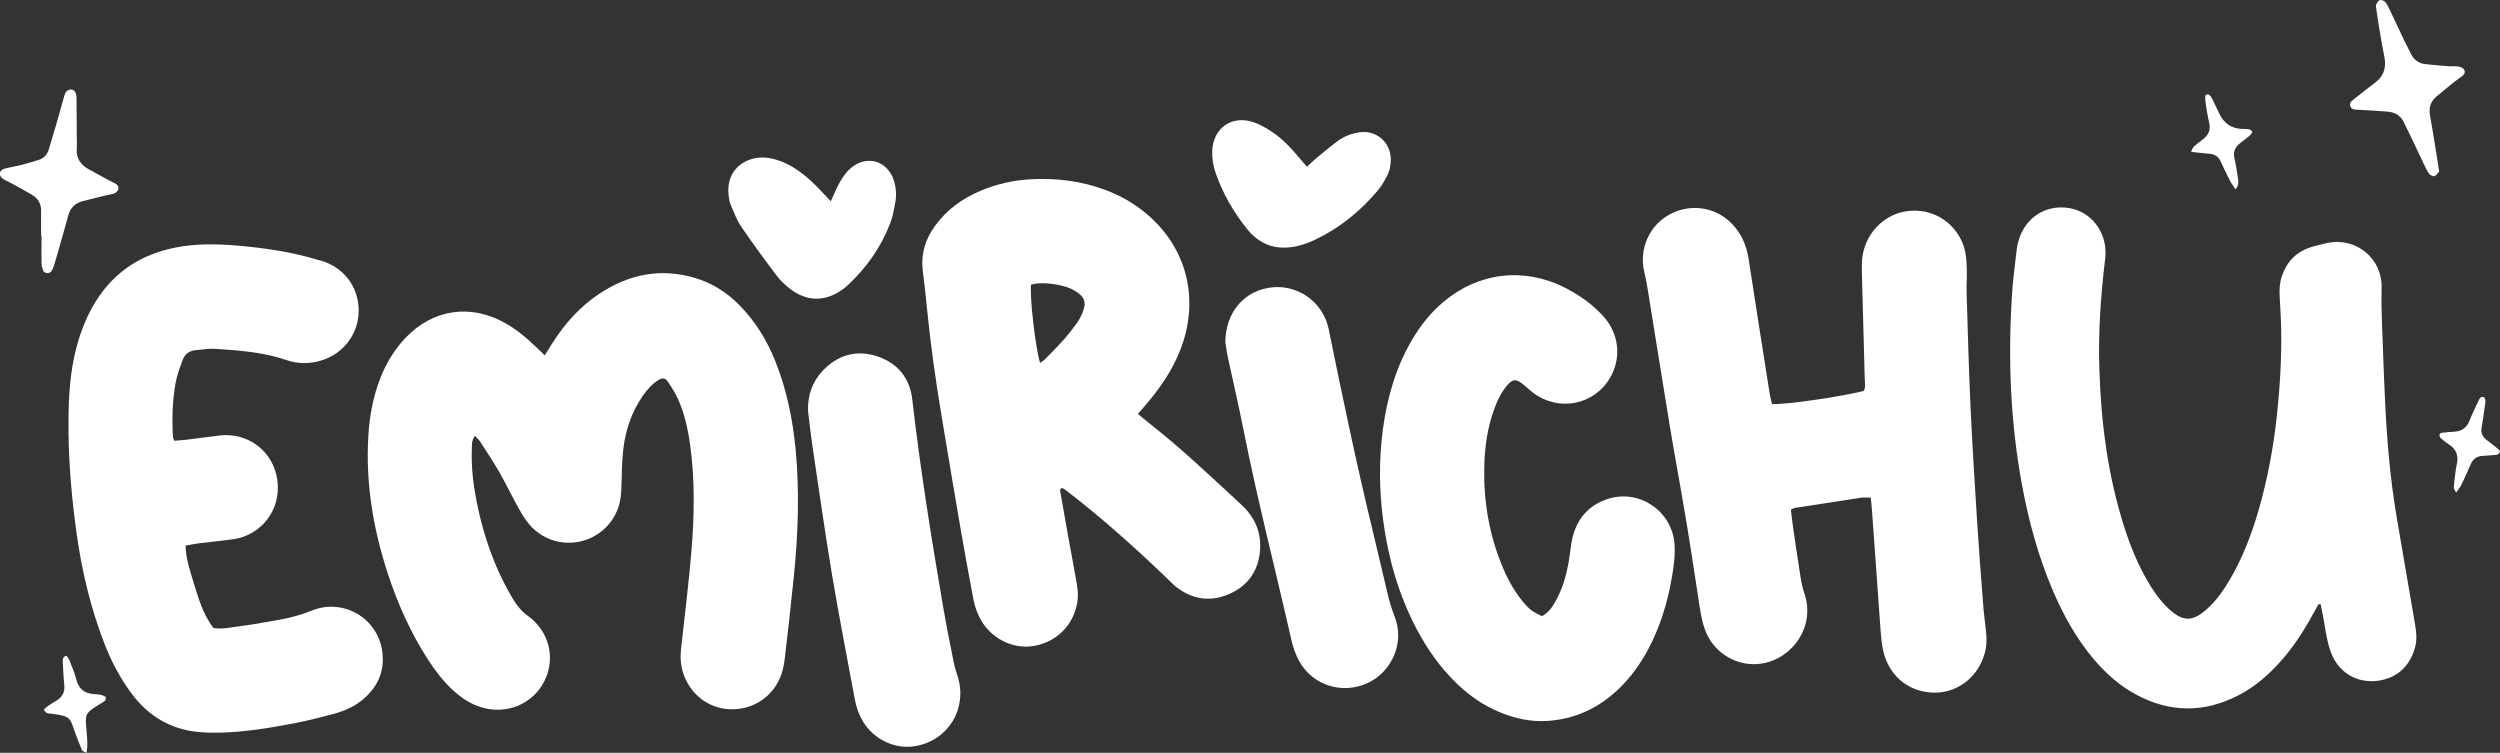 <?xml version="1.0" encoding="UTF-8"?><svg id="Layer_2" xmlns="http://www.w3.org/2000/svg" viewBox="0 0 230.98 69.55"><rect x="0" y="0" width="230.98" height="69.55" fill="#333333" stroke="none"/><defs><style>.cls-1{fill:#fff;stroke-width:0px;}</style></defs><g id="Layer_1-2"><path class="cls-1" d="m50.32,32.84c.31-.49.54-.85.77-1.22,1.13-1.76,2.5-3.29,4.24-4.45,2.75-1.84,5.73-2.45,8.95-1.47,1.55.47,2.87,1.32,4.01,2.47,1.48,1.49,2.55,3.23,3.33,5.17,1.06,2.63,1.62,5.39,1.89,8.2.37,3.89.23,7.77-.16,11.65-.25,2.49-.53,4.97-.82,7.45-.06.51-.14,1.03-.29,1.52-.72,2.31-2.97,3.69-5.38,3.31-2.27-.35-3.97-2.4-3.98-4.8,0-.32.04-.63.07-.95.31-2.92.69-5.83.93-8.76.27-3.29.34-6.58-.12-9.86-.2-1.46-.52-2.89-1.12-4.24-.26-.57-.61-1.11-.96-1.63-.22-.32-.5-.33-.83-.13-.62.38-1.09.92-1.49,1.51-1.01,1.47-1.56,3.12-1.77,4.87-.13,1.06-.14,2.13-.17,3.2-.02.76-.04,1.5-.3,2.23-1.27,3.51-5.77,4.37-8.21,1.55-.41-.47-.73-1.03-1.04-1.59-.6-1.07-1.13-2.19-1.74-3.25-.55-.96-1.17-1.89-1.77-2.82-.12-.19-.31-.34-.49-.53-.32.45-.27.89-.28,1.31-.05,1.59.13,3.17.44,4.73.63,3.22,1.7,6.27,3.4,9.09.35.58.76,1.08,1.33,1.49,1.99,1.44,2.59,3.91,1.54,6.03-1.06,2.13-3.51,3.15-5.85,2.42-1.01-.31-1.86-.88-2.62-1.59-.91-.84-1.65-1.82-2.32-2.86-1.6-2.49-2.79-5.16-3.7-7.96-1.34-4.11-2.04-8.31-1.78-12.65.11-1.87.45-3.7,1.15-5.45.54-1.34,1.28-2.55,2.27-3.6,2.54-2.67,6.02-3.19,9.22-1.38,1.01.57,1.9,1.29,2.73,2.09.28.27.57.54.93.89Z"/><path class="cls-1" d="m214.2,55.84c-.19.34-.38.68-.57,1.02-.82,1.5-1.75,2.93-2.89,4.21-1.14,1.29-2.42,2.4-3.96,3.19-3.17,1.62-6.32,1.59-9.45-.1-1.48-.8-2.73-1.91-3.82-3.18-1.64-1.92-2.85-4.1-3.84-6.41-1.35-3.15-2.24-6.44-2.86-9.8-1.08-5.85-1.3-11.75-.91-17.67.09-1.38.28-2.76.44-4.14.03-.23.09-.47.15-.7.62-2.18,2.53-3.4,4.72-3.03,2,.35,3.41,2.17,3.32,4.31,0,.24-.04.47-.07.71-.38,3.24-.6,6.48-.5,9.74.15,5.06.79,10.04,2.36,14.88.54,1.66,1.21,3.28,2.08,4.79.54.93,1.15,1.81,1.93,2.55,1.34,1.26,2.25,1.26,3.61.03.89-.81,1.56-1.79,2.16-2.83,1.12-1.94,1.91-4.01,2.54-6.15.87-2.98,1.43-6.02,1.75-9.1.27-2.61.42-5.22.37-7.84-.02-.99-.09-1.98-.14-2.97-.03-.64,0-1.27.22-1.88.46-1.33,1.35-2.22,2.69-2.64.49-.15,1-.27,1.5-.38,2.64-.57,5.09,1.44,5.01,4.14-.06,2.3.11,4.6.17,6.9.03,1.03.09,2.06.13,3.09.16,3.77.47,7.52,1.1,11.25.56,3.29,1.13,6.57,1.69,9.85.13.75.2,1.51-.03,2.24-.49,1.62-1.56,2.66-3.24,2.95-1.71.3-3.32-.43-4.17-1.89-.27-.47-.46-1.01-.59-1.54-.2-.81-.31-1.64-.46-2.46-.07-.39-.16-.77-.23-1.15-.07,0-.14,0-.22,0Z"/><path class="cls-1" d="m163.76,37.33c1.18.07,6.14-.65,8.41-1.2.23-.32.13-.69.12-1.03-.08-3.21-.17-6.43-.26-9.64-.01-.44-.02-.87,0-1.31.14-2.49,2.05-4.48,4.42-4.67,2.84-.23,4.82,1.86,5.15,3.95.09.54.11,1.1.12,1.65.01.67-.04,1.35-.02,2.02.11,3.49.2,6.98.36,10.47.16,3.49.38,6.97.6,10.46.16,2.57.36,5.14.56,7.72.06.83.17,1.66.26,2.48.09.76.09,1.51-.14,2.24-.7,2.32-2.73,3.62-4.81,3.52-2.39-.11-4.11-1.74-4.56-3.98-.11-.54-.17-1.1-.21-1.65-.27-3.72-.54-7.44-.8-11.16-.03-.39-.07-.78-.11-1.22-.34,0-.62-.03-.88,0-2.04.31-4.07.62-6.11.94-.11.02-.22.08-.4.16.07.53.12,1.07.2,1.61.23,1.57.46,3.14.71,4.71.08.51.2,1.01.36,1.5.99,2.94-1.07,5.95-3.97,6.41-2.18.34-4.4-.91-5.21-3.07-.25-.66-.38-1.37-.5-2.08-.4-2.51-.75-5.02-1.17-7.52-.5-3.05-1.07-6.09-1.58-9.14-.7-4.23-1.36-8.46-2.05-12.68-.09-.59-.2-1.17-.34-1.75-.46-1.84.31-4.41,2.79-5.47,1.97-.84,4.43-.34,5.88,1.76.55.8.85,1.68.99,2.64.63,4.16,1.3,8.31,1.95,12.46.04.27.13.54.2.87Z"/><path class="cls-1" d="m105.12,38.23c.41.34.74.63,1.08.89,2.97,2.33,5.7,4.93,8.47,7.49,1.17,1.07,1.82,2.39,1.76,4.01-.08,1.96-1.01,3.42-2.79,4.23-1.78.81-3.48.55-5.02-.66-.19-.15-.35-.32-.52-.49-3.09-2.98-6.27-5.84-9.68-8.45-.09-.07-.2-.11-.29-.17-.28.12-.17.34-.14.51.45,2.58.91,5.16,1.39,7.73.15.82.3,1.63.13,2.47-.39,1.99-1.85,3.47-3.88,3.87-1.86.37-3.86-.53-4.9-2.21-.4-.65-.66-1.35-.8-2.1-.39-2.11-.79-4.21-1.15-6.32-.61-3.56-1.21-7.12-1.8-10.68-.55-3.29-1.01-6.59-1.34-9.9-.11-1.11-.22-2.21-.37-3.31-.21-1.58.18-2.98,1.11-4.26,1.08-1.49,2.51-2.53,4.18-3.24,1.51-.64,3.09-1,4.73-1.08,2.37-.12,4.67.17,6.89,1.01,1.31.49,2.51,1.17,3.6,2.06,3.63,2.96,4.96,7.4,3.56,11.88-.63,2-1.72,3.74-3.03,5.35-.35.43-.71.85-1.17,1.38Zm-9.86-11.93c-.14,1.04.4,5.81.83,7.23.17-.12.34-.21.46-.34.58-.59,1.17-1.18,1.72-1.8.42-.47.81-.97,1.18-1.48.23-.32.42-.67.57-1.03.38-.92.2-1.47-.67-1.99-.3-.18-.64-.33-.97-.42-.84-.24-1.7-.34-2.58-.28-.19.01-.37.08-.54.11Z"/><path class="cls-1" d="m16.1,40.72c.38-.03.73-.05,1.08-.09,1.02-.12,2.04-.26,3.06-.39,2.7-.33,5.01,1.48,5.38,4.08.42,2.91-1.65,5.14-3.96,5.48-1.1.16-2.2.26-3.3.4-.39.05-.77.13-1.22.21.04,1.22.41,2.31.74,3.39.45,1.47.88,2.96,1.84,4.23.91.13,1.77-.1,2.62-.2,1.22-.15,2.42-.39,3.63-.6.98-.18,1.92-.45,2.85-.82,2.83-1.15,6.07.63,6.5,3.79.25,1.84-.45,3.34-1.88,4.5-.75.6-1.63.99-2.55,1.24-1.18.32-2.38.62-3.58.86-2.3.44-4.6.83-6.95.89-.91.02-1.83,0-2.72-.15-2.29-.39-4.11-1.61-5.49-3.47-1.02-1.38-1.82-2.88-2.45-4.47-1.29-3.3-2.12-6.73-2.61-10.23-.44-3.15-.73-6.3-.76-9.48-.02-2.34.04-4.68.54-6.98.39-1.8,1.01-3.5,1.98-5.07,1.72-2.75,4.21-4.35,7.37-4.97,1.93-.38,3.87-.34,5.81-.17,2.49.22,4.96.58,7.36,1.32.08.02.16.03.23.05,2.11.6,3.49,2.39,3.52,4.55.03,2.19-1.39,4.08-3.5,4.7-1.06.31-2.12.31-3.16-.05-2.12-.73-4.34-.89-6.55-1.04-.62-.04-1.26.07-1.89.13-.57.05-.97.38-1.16.89-.26.7-.53,1.42-.66,2.15-.29,1.64-.34,3.31-.24,4.98,0,.07.05.15.13.36Z"/><path class="cls-1" d="m142.48,56.92c.69-.37,1.02-.96,1.34-1.56.55-1.02.87-2.13,1.08-3.26.12-.62.18-1.26.28-1.88.32-2.01,1.37-3.45,3.33-4.11,2.9-.97,5.96,1.08,6.2,4.13.08,1.08-.07,2.14-.26,3.2-.4,2.28-1.07,4.47-2.16,6.53-.75,1.41-1.68,2.69-2.85,3.79-1.84,1.71-4,2.7-6.51,2.85-1.49.09-2.92-.22-4.3-.78-1.53-.62-2.86-1.54-4.04-2.68-1.53-1.47-2.73-3.19-3.72-5.06-1.64-3.13-2.6-6.47-3.07-9.96-.38-2.85-.41-5.7-.02-8.55.4-2.94,1.22-5.74,2.75-8.3.76-1.27,1.68-2.41,2.81-3.37,3.24-2.75,7.43-3.25,11.23-1.34,1.32.67,2.52,1.52,3.52,2.6,1.5,1.62,1.75,3.88.67,5.73-1.48,2.53-4.74,3.17-7.11,1.39-.38-.29-.72-.63-1.1-.91-.51-.37-.81-.32-1.24.15-.59.66-.96,1.45-1.26,2.28-.61,1.66-.86,3.39-.91,5.14-.1,3.17.4,6.25,1.59,9.2.49,1.22,1.1,2.37,1.94,3.4.6.74.91.97,1.82,1.39Z"/><path class="cls-1" d="m113.21,31.69c-.01-2.89,1.82-4.93,4.42-5.15,2.35-.2,4.62,1.39,5.13,3.87,1.27,6.22,2.56,12.43,4.06,18.6.48,1.97.92,3.94,1.4,5.91.17.69.37,1.38.63,2.04.97,2.49-.3,5.1-2.45,6.13-2.34,1.11-5.14.25-6.37-2.02-.34-.62-.58-1.31-.73-2-1.45-6.42-3.11-12.8-4.39-19.26-.45-2.3-.99-4.57-1.48-6.86-.11-.5-.16-1.02-.2-1.24Z"/><path class="cls-1" d="m74.65,37.92c-.02-1.38.38-2.6,1.31-3.61,1.39-1.5,3.12-2.03,5.08-1.39,1.9.63,3.02,2,3.25,4,.72,6.34,1.74,12.64,2.81,18.93.31,1.8.66,3.58,1.02,5.37.09.46.25.91.39,1.37.86,2.93-.91,5.8-3.91,6.34-1.88.33-3.84-.58-4.87-2.27-.37-.62-.61-1.29-.74-1.99-.72-3.86-1.47-7.71-2.12-11.58-.67-4.03-1.24-8.07-1.84-12.11-.15-1.02-.26-2.04-.38-3.07Z"/><path class="cls-1" d="m76.75,18.61c.24-.52.41-.92.6-1.31.3-.61.64-1.19,1.14-1.66,1.49-1.4,3.54-.85,4.12,1.11.18.62.23,1.26.12,1.88-.13.7-.25,1.42-.51,2.07-.85,2.18-2.17,4.04-3.88,5.64-.17.16-.36.31-.56.45-1.55,1.09-3.22,1.08-4.74-.07-.47-.36-.92-.77-1.27-1.24-1.13-1.49-2.23-2.99-3.28-4.53-.42-.61-.68-1.34-.98-2.03-.12-.28-.16-.61-.2-.93-.25-2.5,1.82-3.67,3.66-3.4.92.14,1.75.5,2.52,1,.94.61,1.74,1.37,2.5,2.19.21.23.43.46.76.81Z"/><path class="cls-1" d="m120.76,15.41c.29-.28.54-.53.81-.76.67-.55,1.34-1.12,2.04-1.63.58-.43,1.25-.68,1.97-.79,1.59-.24,2.9.9,2.92,2.51,0,.57-.12,1.11-.39,1.6-.24.45-.51.9-.84,1.29-1.61,1.9-3.5,3.44-5.75,4.51-.94.45-1.91.75-2.97.74-1.04-.01-1.93-.37-2.7-1.06-.21-.18-.4-.38-.58-.6-1.28-1.58-2.29-3.32-2.96-5.25-.22-.64-.33-1.31-.31-1.99.06-2.1,1.75-3.35,3.75-2.71.63.2,1.23.55,1.78.92,1,.66,1.8,1.54,2.57,2.46.2.24.4.47.64.74Z"/><path class="cls-1" d="m3.8,21.79c0-.75-.02-1.51,0-2.26.02-.72-.3-1.22-.89-1.56-.65-.38-1.31-.74-1.97-1.1-.24-.13-.52-.22-.73-.39-.13-.1-.25-.34-.23-.49.03-.15.22-.35.37-.39.53-.15,1.08-.22,1.62-.36.54-.13,1.07-.3,1.59-.46.49-.15.8-.49.95-.98.22-.76.46-1.52.68-2.28.25-.87.49-1.75.74-2.63.09-.31.22-.61.62-.62.31,0,.51.26.52.8.02,1.15.01,2.3.02,3.45,0,.4.04.79,0,1.19-.07.9.35,1.51,1.11,1.93.59.33,1.18.65,1.77.97.21.11.43.21.64.32.23.12.4.32.32.57-.05.16-.23.32-.4.38-.29.11-.62.13-.92.21-.65.16-1.31.32-1.96.49-.71.19-1.16.61-1.35,1.35-.27,1.03-.58,2.06-.87,3.09-.15.53-.3,1.07-.47,1.6-.05.15-.12.29-.2.42-.18.28-.66.25-.78-.05-.08-.22-.14-.46-.14-.69-.02-.83,0-1.66,0-2.5-.01,0-.03,0-.04,0Z"/><path class="cls-1" d="m225.36,15.85c-.12.13-.25.35-.43.42-.13.05-.39-.08-.49-.21-.19-.25-.33-.54-.46-.83-.48-1-.95-2.01-1.43-3.01-.14-.29-.3-.56-.42-.85-.28-.65-.79-.98-1.47-1.05-.75-.07-1.5-.1-2.25-.15-.32-.02-.64-.01-.94-.07-.35-.06-.46-.51-.21-.75.2-.19.43-.35.65-.52.5-.39.99-.8,1.5-1.17.88-.64,1.09-1.48.87-2.51-.21-.97-.35-1.95-.52-2.93-.08-.47-.14-.94-.21-1.41-.02-.12-.06-.26-.02-.35.07-.17.18-.39.32-.44.14-.05.4.03.51.15.18.2.3.46.42.71.43.89.84,1.79,1.27,2.69.22.47.47.92.69,1.38.28.59.74.92,1.38.98.71.07,1.42.14,2.13.19.32.02.64-.02.95.04.17.03.39.14.47.29.14.24-.02.45-.22.61-.25.19-.52.37-.77.56-.52.42-1.04.85-1.56,1.29-.57.48-.74,1.07-.6,1.81.26,1.4.47,2.82.7,4.22.04.27.08.55.14.91Z"/><path class="cls-1" d="m206.55,17.5c-.21-.32-.38-.53-.5-.77-.31-.6-.6-1.21-.88-1.82-.2-.44-.53-.66-1.01-.7-.54-.04-1.08-.11-1.72-.18.11-.23.15-.39.25-.48.26-.24.55-.45.84-.67.52-.4.74-.89.58-1.55-.14-.58-.23-1.17-.32-1.75-.04-.23-.04-.47-.04-.71,0-.05.09-.13.15-.15.06-.02.17,0,.21.03.11.11.21.24.28.38.23.46.45.93.67,1.39q.63,1.32,2.04,1.39c.24.01.48,0,.71.04.1.02.18.13.31.23-.1.14-.18.28-.29.37-.27.23-.56.44-.84.66-.48.37-.7.82-.54,1.45.14.58.22,1.17.31,1.76.04.29.15.61-.2,1.05Z"/><path class="cls-1" d="m226.93,45.52c-.11-.24-.23-.38-.22-.5.03-.47.1-.95.16-1.42.03-.24.07-.47.12-.7.18-.78-.04-1.4-.73-1.84-.27-.17-.51-.37-.75-.58-.08-.07-.1-.19-.13-.26.06-.26.24-.24.39-.25.31-.04.63-.06.95-.08.7-.04,1.18-.34,1.44-1.02.26-.66.58-1.3.89-1.95.09-.19.23-.32.48-.21.19.33.06.68.02,1.02-.08.59-.16,1.18-.27,1.76-.09.48.08.86.45,1.15.28.22.57.43.85.66.15.12.28.25.4.36-.04.33-.25.35-.44.37-.39.04-.79.07-1.18.09-.53.03-.88.3-1.09.78-.27.62-.54,1.23-.83,1.84-.11.24-.29.45-.51.77Z"/><path class="cls-1" d="m7.99,69.55c-.19-.1-.37-.14-.41-.23-.22-.51-.41-1.02-.61-1.54-.51-1.39-.32-1.61-2.21-1.84-.25-.03-.57.02-.7-.41.12-.1.26-.23.41-.33.23-.16.46-.3.7-.44.56-.33.84-.78.77-1.47-.08-.71-.1-1.42-.14-2.13-.01-.23-.02-.48.35-.58.09.14.22.29.28.47.22.55.46,1.1.6,1.67.22.89.73,1.35,1.65,1.41.37.02.78.03,1.1.28.03.4-.29.47-.51.61-1.55.95-1.39,1-1.27,2.58.05.62.14,1.24-.01,1.97Z"/></g></svg>